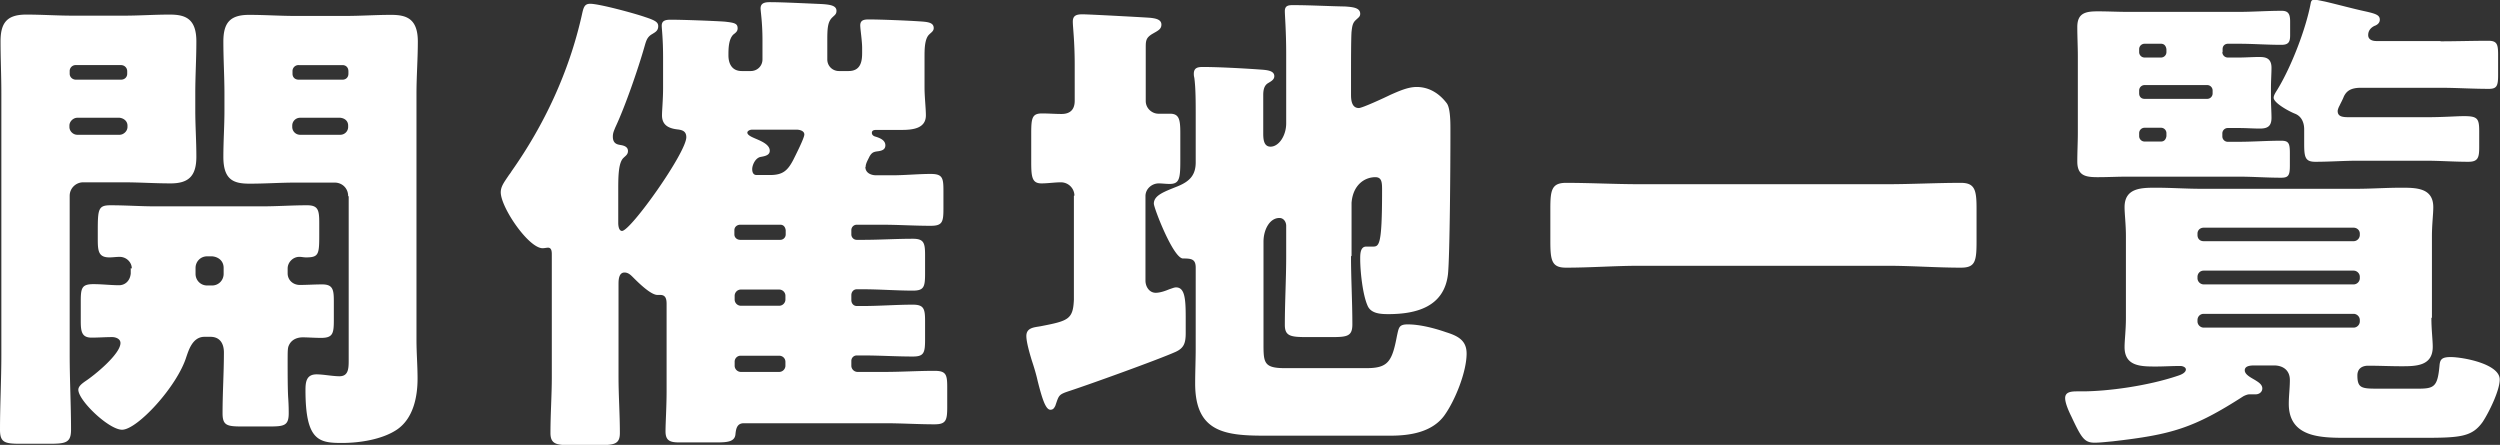 <svg xmlns="http://www.w3.org/2000/svg" data-name="レイヤー 2" viewBox="0 0 92.56 16.47"><rect x="0" y="0" width="92.56" height="16.47" fill="#333333" stroke="none"/><path fill="#fff" d="M3.08 6.75c-.27 0-.5.22-.5.5v5.89c0 .94.05 1.85.05 2.77 0 .49-.2.52-.83.52H.77c-.59 0-.77-.04-.77-.52 0-.92.05-1.84.05-2.77V3.46c0-.65-.03-1.28-.03-1.93 0-.7.25-.99.95-.99.58 0 1.15.04 1.75.04h1.85c.58 0 1.15-.04 1.71-.04s.99.13.99.99c0 .65-.04 1.28-.04 1.93v.63c0 .56.04 1.13.04 1.71 0 .7-.27.99-.95.99-.59 0-1.17-.04-1.75-.04zm1.4-3.8c.13 0 .23-.09.23-.22v-.09c0-.14-.11-.23-.23-.23H2.81a.22.22 0 0 0-.23.23v.09c0 .13.11.22.23.22zM2.86 4.36c-.14 0-.29.13-.29.29v.05c0 .16.14.29.29.29h1.57c.14 0 .29-.13.29-.29v-.05c0-.16-.13-.27-.29-.29zm2.02 5.58c0-.23-.2-.43-.45-.43-.13 0-.25.02-.38.02-.4 0-.43-.23-.43-.67v-.31c0-.81.02-.95.47-.95.56 0 1.12.04 1.67.04H9.7c.56 0 1.12-.04 1.67-.04.41 0 .45.18.45.65v.45c0 .72-.02.83-.49.83-.09 0-.16-.02-.25-.02-.23 0-.43.2-.43.43v.18c0 .25.2.43.45.43.27 0 .54-.02.83-.02.4 0 .43.2.43.63v.7c0 .49-.04.65-.47.65-.25 0-.49-.02-.68-.02-.16 0-.41.05-.52.31-.04.09-.04.22-.04.61 0 .34 0 .99.02 1.31.02.29.02.47.02.58 0 .45-.16.49-.7.49H8.96c-.56 0-.72-.04-.72-.49 0-.76.05-1.49.05-2.25 0-.32-.14-.58-.5-.58h-.22c-.45 0-.59.52-.67.74-.34 1.1-1.82 2.7-2.38 2.7-.49 0-1.62-1.08-1.62-1.48 0-.13.14-.23.25-.31.34-.22 1.31-1.01 1.31-1.42 0-.16-.18-.22-.31-.22-.25 0-.5.02-.76.02-.36 0-.4-.22-.4-.61v-.74c0-.49.04-.63.47-.63.32 0 .65.04.95.04.2 0 .4-.14.43-.43v-.2Zm2.79-.45c-.25 0-.43.2-.43.43v.22c0 .23.18.43.43.43h.18c.25 0 .43-.2.43-.43v-.22c0-.25-.18-.41-.43-.43zm5.22-2.23c0-.29-.22-.5-.5-.5h-1.44c-.56 0-1.13.04-1.71.04s-.97-.13-.97-.99c0-.58.04-1.15.04-1.71v-.63c0-.63-.04-1.28-.04-1.93 0-.7.25-.99.95-.99.58 0 1.15.04 1.73.04h1.82c.58 0 1.15-.04 1.71-.04s.99.13.99.99c0 .65-.05 1.28-.05 1.93v9.11c0 .49.04.95.04 1.44 0 .68-.16 1.48-.77 1.89-.54.36-1.37.49-2.03.49-.86 0-1.35-.09-1.35-1.96 0-.31.04-.58.41-.58.25 0 .59.07.85.07.31 0 .34-.25.34-.56v-6.1Zm-.21-4.31c.13 0 .22-.09.22-.22v-.09c0-.14-.09-.23-.22-.23h-1.62a.22.22 0 0 0-.23.23v.09c0 .13.09.22.23.22zm-1.57 1.41a.29.29 0 0 0-.29.29v.05c0 .16.13.29.29.29h1.49c.16 0 .29-.13.29-.29v-.05c0-.16-.11-.27-.29-.29zm20.93 1.82c0 .23.22.31.4.31h.58c.49 0 .97-.05 1.44-.05.43 0 .47.14.47.61v.68c0 .49-.04.63-.47.63-.61 0-1.21-.04-1.82-.04h-.92a.2.2 0 0 0-.2.2v.16c0 .11.09.2.2.2h.23c.61 0 1.24-.04 1.85-.04.41 0 .45.16.45.61v.68c0 .49-.04.63-.45.63-.61 0-1.24-.05-1.85-.05h-.23c-.11 0-.2.09-.2.22v.18c0 .13.09.22.2.22h.23c.61 0 1.24-.05 1.85-.05.41 0 .45.16.45.61v.68c0 .49-.04.63-.45.63-.61 0-1.24-.04-1.85-.04h-.23a.2.2 0 0 0-.2.2v.18c0 .13.11.23.23.23h1.01c.61 0 1.22-.04 1.84-.04.43 0 .47.14.47.61v.72c0 .5-.04.65-.47.65-.61 0-1.22-.04-1.84-.04h-5.22c-.25 0-.29.2-.31.4-.02.29-.31.31-.7.31h-1.39c-.34 0-.5-.07-.5-.41 0-.31.04-.9.04-1.51v-3.2c0-.16-.02-.34-.23-.34h-.11c-.25 0-.72-.47-.9-.65-.09-.09-.18-.18-.32-.18-.2 0-.22.25-.22.41v3.46c0 .68.05 1.37.05 2.07 0 .41-.2.45-.77.45H21.1c-.5 0-.72-.04-.72-.45 0-.7.05-1.39.05-2.07V9.44c0-.11 0-.27-.14-.27-.05 0-.13.02-.2.02-.52 0-1.55-1.51-1.55-2.07 0-.22.13-.38.31-.65a1 1 0 0 0 .09-.13c1.22-1.73 2.12-3.67 2.59-5.73.07-.31.09-.47.32-.47.34 0 1.66.36 2.03.49.4.13.49.2.49.34 0 .18-.13.23-.22.29-.2.11-.23.27-.29.47-.23.81-.72 2.23-1.08 2.99-.05.13-.09.2-.09.34 0 .27.18.29.29.31.13.02.27.07.27.22 0 .13-.09.18-.16.25-.18.16-.2.61-.2 1.12v1.3c0 .09.02.29.14.29.32 0 2.38-2.9 2.38-3.47 0-.23-.16-.27-.34-.29-.32-.04-.56-.16-.56-.52 0-.18.04-.59.04-1.01V2.14c0-.74-.05-1.06-.05-1.19 0-.22.2-.22.36-.22.41 0 1.51.04 1.96.07.38.04.49.07.49.25 0 .11-.07.16-.16.23-.18.18-.18.54-.18.77 0 .32.14.58.49.58h.34c.23 0 .43-.18.43-.43v-.72c0-.65-.07-1.06-.07-1.17 0-.22.2-.23.36-.23.43 0 1.44.05 1.91.07.29.02.54.05.54.25 0 .13-.07.16-.16.25-.16.16-.18.38-.18.83v.72c0 .25.2.43.43.43h.36c.47 0 .5-.4.5-.68v-.18c0-.25-.07-.7-.07-.83 0-.22.18-.22.34-.22.4 0 1.4.04 1.84.07.32.02.54.04.54.25 0 .11-.09.16-.16.23-.18.16-.18.56-.18.85v1.12c0 .34.05.77.05 1.03 0 .49-.49.54-.9.54h-.92c-.07 0-.18 0-.18.11 0 .09.09.13.14.14.16.05.36.13.36.32 0 .16-.13.2-.27.22-.16.02-.23.04-.32.2-.05.11-.14.25-.14.38Zm-2.95 2.34c-.02-.13-.09-.2-.2-.2h-1.48c-.13 0-.22.09-.22.2v.16c0 .11.09.2.22.2h1.48a.2.2 0 0 0 .2-.2zm-1.89 2.57c0 .13.11.23.23.23h1.42c.13 0 .23-.11.23-.23v-.14c0-.13-.11-.23-.23-.23h-1.42c-.13 0-.23.11-.23.23zm0 2.45c0 .13.11.23.23.23h1.42c.13 0 .23-.11.23-.23v-.14c0-.14-.11-.23-.23-.23h-1.42a.22.22 0 0 0-.23.23zm1.31-7.06c.47 0 .65-.16.86-.56.09-.18.41-.81.41-.94 0-.14-.18-.18-.29-.18h-1.64c-.09 0-.18.05-.18.11 0 .09.16.16.25.2.2.09.58.22.58.47 0 .16-.16.2-.34.23-.2.04-.31.31-.31.45 0 .16.07.22.16.22h.49Zm11.27.76a.5.5 0 0 0-.5-.49c-.22 0-.49.04-.72.04-.34 0-.38-.22-.38-.77v-1.1c0-.56.04-.72.4-.72.25 0 .49.02.72.02.32 0 .49-.16.49-.49V2.4c0-.88-.07-1.39-.07-1.6 0-.23.14-.27.36-.27.23 0 2.27.11 2.52.13.16.02.4.05.4.25 0 .18-.14.23-.36.36-.2.13-.22.23-.22.47v2c0 .27.23.47.47.47h.43c.34 0 .38.22.38.72v1.03c0 .67-.04.85-.4.85-.14 0-.27-.02-.4-.02-.25 0-.49.2-.49.47v3.13c0 .22.14.45.38.45.16 0 .36-.07.5-.13.07-.02.18-.07.25-.07.32 0 .36.4.36 1.1v.59c0 .38-.07.56-.38.7-.65.29-3.15 1.19-3.91 1.44-.43.14-.4.16-.54.56-.04.07-.07.14-.18.14-.18 0-.31-.43-.47-1.06-.05-.23-.13-.5-.22-.77-.07-.23-.2-.67-.2-.9 0-.31.29-.32.52-.36 1.03-.2 1.21-.25 1.24-.99V7.25Zm10.24 2.25c0 .83.05 1.67.05 2.52 0 .43-.18.47-.74.47h-.97c-.58 0-.79-.04-.79-.45 0-.85.05-1.69.05-2.54V8.36c0-.14-.09-.29-.25-.29-.36 0-.59.43-.59.88v3.8c0 .68.02.88.79.88h3.02c.79 0 .95-.23 1.13-1.19.07-.31.07-.43.4-.43.45 0 .99.14 1.42.29.45.14.76.31.76.79 0 .68-.43 1.75-.83 2.3-.45.61-1.26.74-1.98.74h-4.7c-1.48 0-2.54-.16-2.54-1.93 0-.43.02-.86.02-1.3V9.91c0-.32-.16-.34-.47-.34-.36 0-1.08-1.87-1.08-2.03 0-.32.41-.45.9-.65.43-.18.65-.41.65-.88V4.26c0-.47 0-.99-.05-1.37-.02-.09-.02-.11-.02-.16 0-.23.16-.25.34-.25.56 0 1.48.05 2.05.09.25.02.59.02.59.25 0 .14-.14.2-.25.27-.13.09-.16.25-.16.43v1.39c0 .2 0 .52.27.52.31 0 .58-.41.58-.86V2.01c0-.88-.05-1.42-.05-1.6 0-.22.16-.22.32-.22.59 0 1.31.04 1.91.05.27.02.56.04.56.27 0 .11-.07.14-.16.23-.13.11-.14.27-.16.43-.02.23-.02 1.22-.02 1.53v.81c0 .23.04.49.29.49.13 0 .99-.4 1.17-.49.32-.14.65-.29.97-.29.47 0 .85.25 1.12.61.11.16.13.56.13.9v.38c0 .9-.02 4.34-.09 5.04-.14 1.21-1.17 1.48-2.21 1.48-.29 0-.65-.02-.77-.32-.18-.41-.27-1.26-.27-1.73 0-.16 0-.45.22-.45h.23c.25 0 .36 0 .36-2.07 0-.29 0-.5-.25-.5-.4 0-.83.29-.88.95v1.96Zm19.86-2.67c.9 0 1.82-.05 2.72-.05.52 0 .58.27.58.95v1.22c0 .74-.05.97-.58.97-.9 0-1.82-.07-2.72-.07H60.7c-.9 0-1.8.07-2.72.07-.52 0-.58-.25-.58-.97V7.72c0-.68.05-.95.58-.95.9 0 1.8.05 2.72.05zm20.14 4.94c0 .45.05.83.05 1.08 0 .72-.63.72-1.17.72-.4 0-.81-.02-1.22-.02-.23 0-.4.11-.4.36 0 .47.16.49.74.49h1.51c.59 0 .72-.07.79-.85.02-.22.07-.32.41-.32.45 0 1.82.25 1.82.83 0 .41-.4 1.22-.63 1.57-.4.56-.83.59-2.25.59H86.9c-.95 0-2.16 0-2.16-1.26 0-.29.04-.58.04-.88 0-.36-.25-.54-.59-.54h-.7c-.13 0-.38 0-.38.18 0 .16.23.27.38.36.11.07.27.16.27.31 0 .13-.11.22-.25.22h-.23c-.07 0-.16.04-.22.07-1.85 1.19-2.66 1.42-4.84 1.67-.22.02-.47.05-.67.05-.38 0-.49-.18-.86-.97-.09-.18-.23-.49-.23-.68 0-.23.22-.25.45-.25h.18c.94 0 2.43-.2 3.55-.58.16-.05.29-.13.29-.23 0-.09-.13-.13-.2-.13-.31 0-.61.02-.9.02-.56 0-1.17 0-1.17-.72 0-.25.05-.63.05-1.08V8.75c0-.45-.05-.83-.05-1.08 0-.72.63-.72 1.17-.72s1.12.04 1.67.04h5.73c.56 0 1.12-.04 1.67-.04s1.19 0 1.19.72c0 .27-.05.63-.05 1.08v3.02Zm-7.74-9.83c0 .11.09.2.2.2h.43c.23 0 .49-.02.74-.02.23 0 .45.04.45.4 0 .22-.02.47-.02.76v.32c0 .31.02.56.02.77 0 .31-.14.4-.43.4-.25 0-.5-.02-.76-.02h-.43a.2.2 0 0 0-.2.2v.11c0 .11.09.2.2.2h.38c.54 0 1.06-.04 1.6-.04.27 0 .32.09.32.45v.47c0 .36-.05.45-.32.45-.54 0-1.06-.04-1.6-.04h-4.07c-.38 0-.74.02-1.12.02-.45 0-.76-.05-.76-.58 0-.36.02-.72.02-1.06V2.08c0-.36-.02-.72-.02-1.08 0-.52.31-.58.76-.58.38 0 .74.02 1.12.02h4.09c.52 0 1.06-.04 1.6-.04.25 0 .31.13.31.4v.5c0 .23-.04.36-.32.36-.54 0-1.06-.04-1.58-.04h-.4c-.11 0-.2.07-.2.2v.11Zm-2.07-.11c-.02-.13-.09-.2-.2-.2h-.61a.2.2 0 0 0-.2.2v.11c0 .11.09.2.2.2h.61a.2.2 0 0 0 .2-.2zm1.51 1.84a.2.2 0 0 0 .2-.2v-.11a.2.2 0 0 0-.2-.2H79.4a.2.2 0 0 0-.2.2v.11c0 .11.07.2.2.2zm-1.51 1.27a.2.2 0 0 0-.2-.2h-.61a.2.2 0 0 0-.2.2v.11c0 .11.09.2.2.2h.61c.11 0 .18-.07.2-.2zm1.15 3.77c0 .14.09.23.23.23h5.55c.13 0 .23-.11.23-.23v-.05c0-.13-.11-.22-.23-.22h-5.55c-.13 0-.23.09-.23.22zm0 1.6c0 .13.11.23.23.23h5.55c.13 0 .23-.11.23-.23v-.05c0-.13-.11-.23-.23-.23h-5.55c-.14 0-.23.11-.23.23zm0 1.6c0 .13.11.23.23.23h5.55c.13 0 .23-.11.23-.23v-.05c0-.13-.11-.23-.23-.23h-5.55c-.14 0-.23.11-.23.23zm8.99-10.37c.59 0 1.19-.02 1.78-.02.32 0 .36.13.36.52v.74c0 .4-.04.52-.34.52-.61 0-1.21-.04-1.8-.04h-2.94c-.4 0-.54.14-.63.32-.05.13-.11.23-.16.34-.04.07-.07.16-.07.2 0 .22.2.23.45.23h2.79c.7 0 1.15-.04 1.44-.04.5 0 .56.09.56.56v.59c0 .38-.04.54-.4.54-.54 0-1.06-.04-1.6-.04h-2.47c-.54 0-1.06.04-1.6.04-.38 0-.41-.18-.41-.68v-.52c0-.27-.11-.49-.34-.58s-.79-.4-.79-.59c0-.11.11-.25.16-.34.5-.83 1.03-2.2 1.21-3.15.02-.13.07-.14.16-.14.05 0 .23.04.38.07.47.11 1.06.27 1.48.36.4.09.54.14.54.31 0 .13-.11.2-.2.23-.14.07-.23.18-.23.34 0 .14.11.22.31.22h2.38Z" data-name="デザイン"/></svg>
